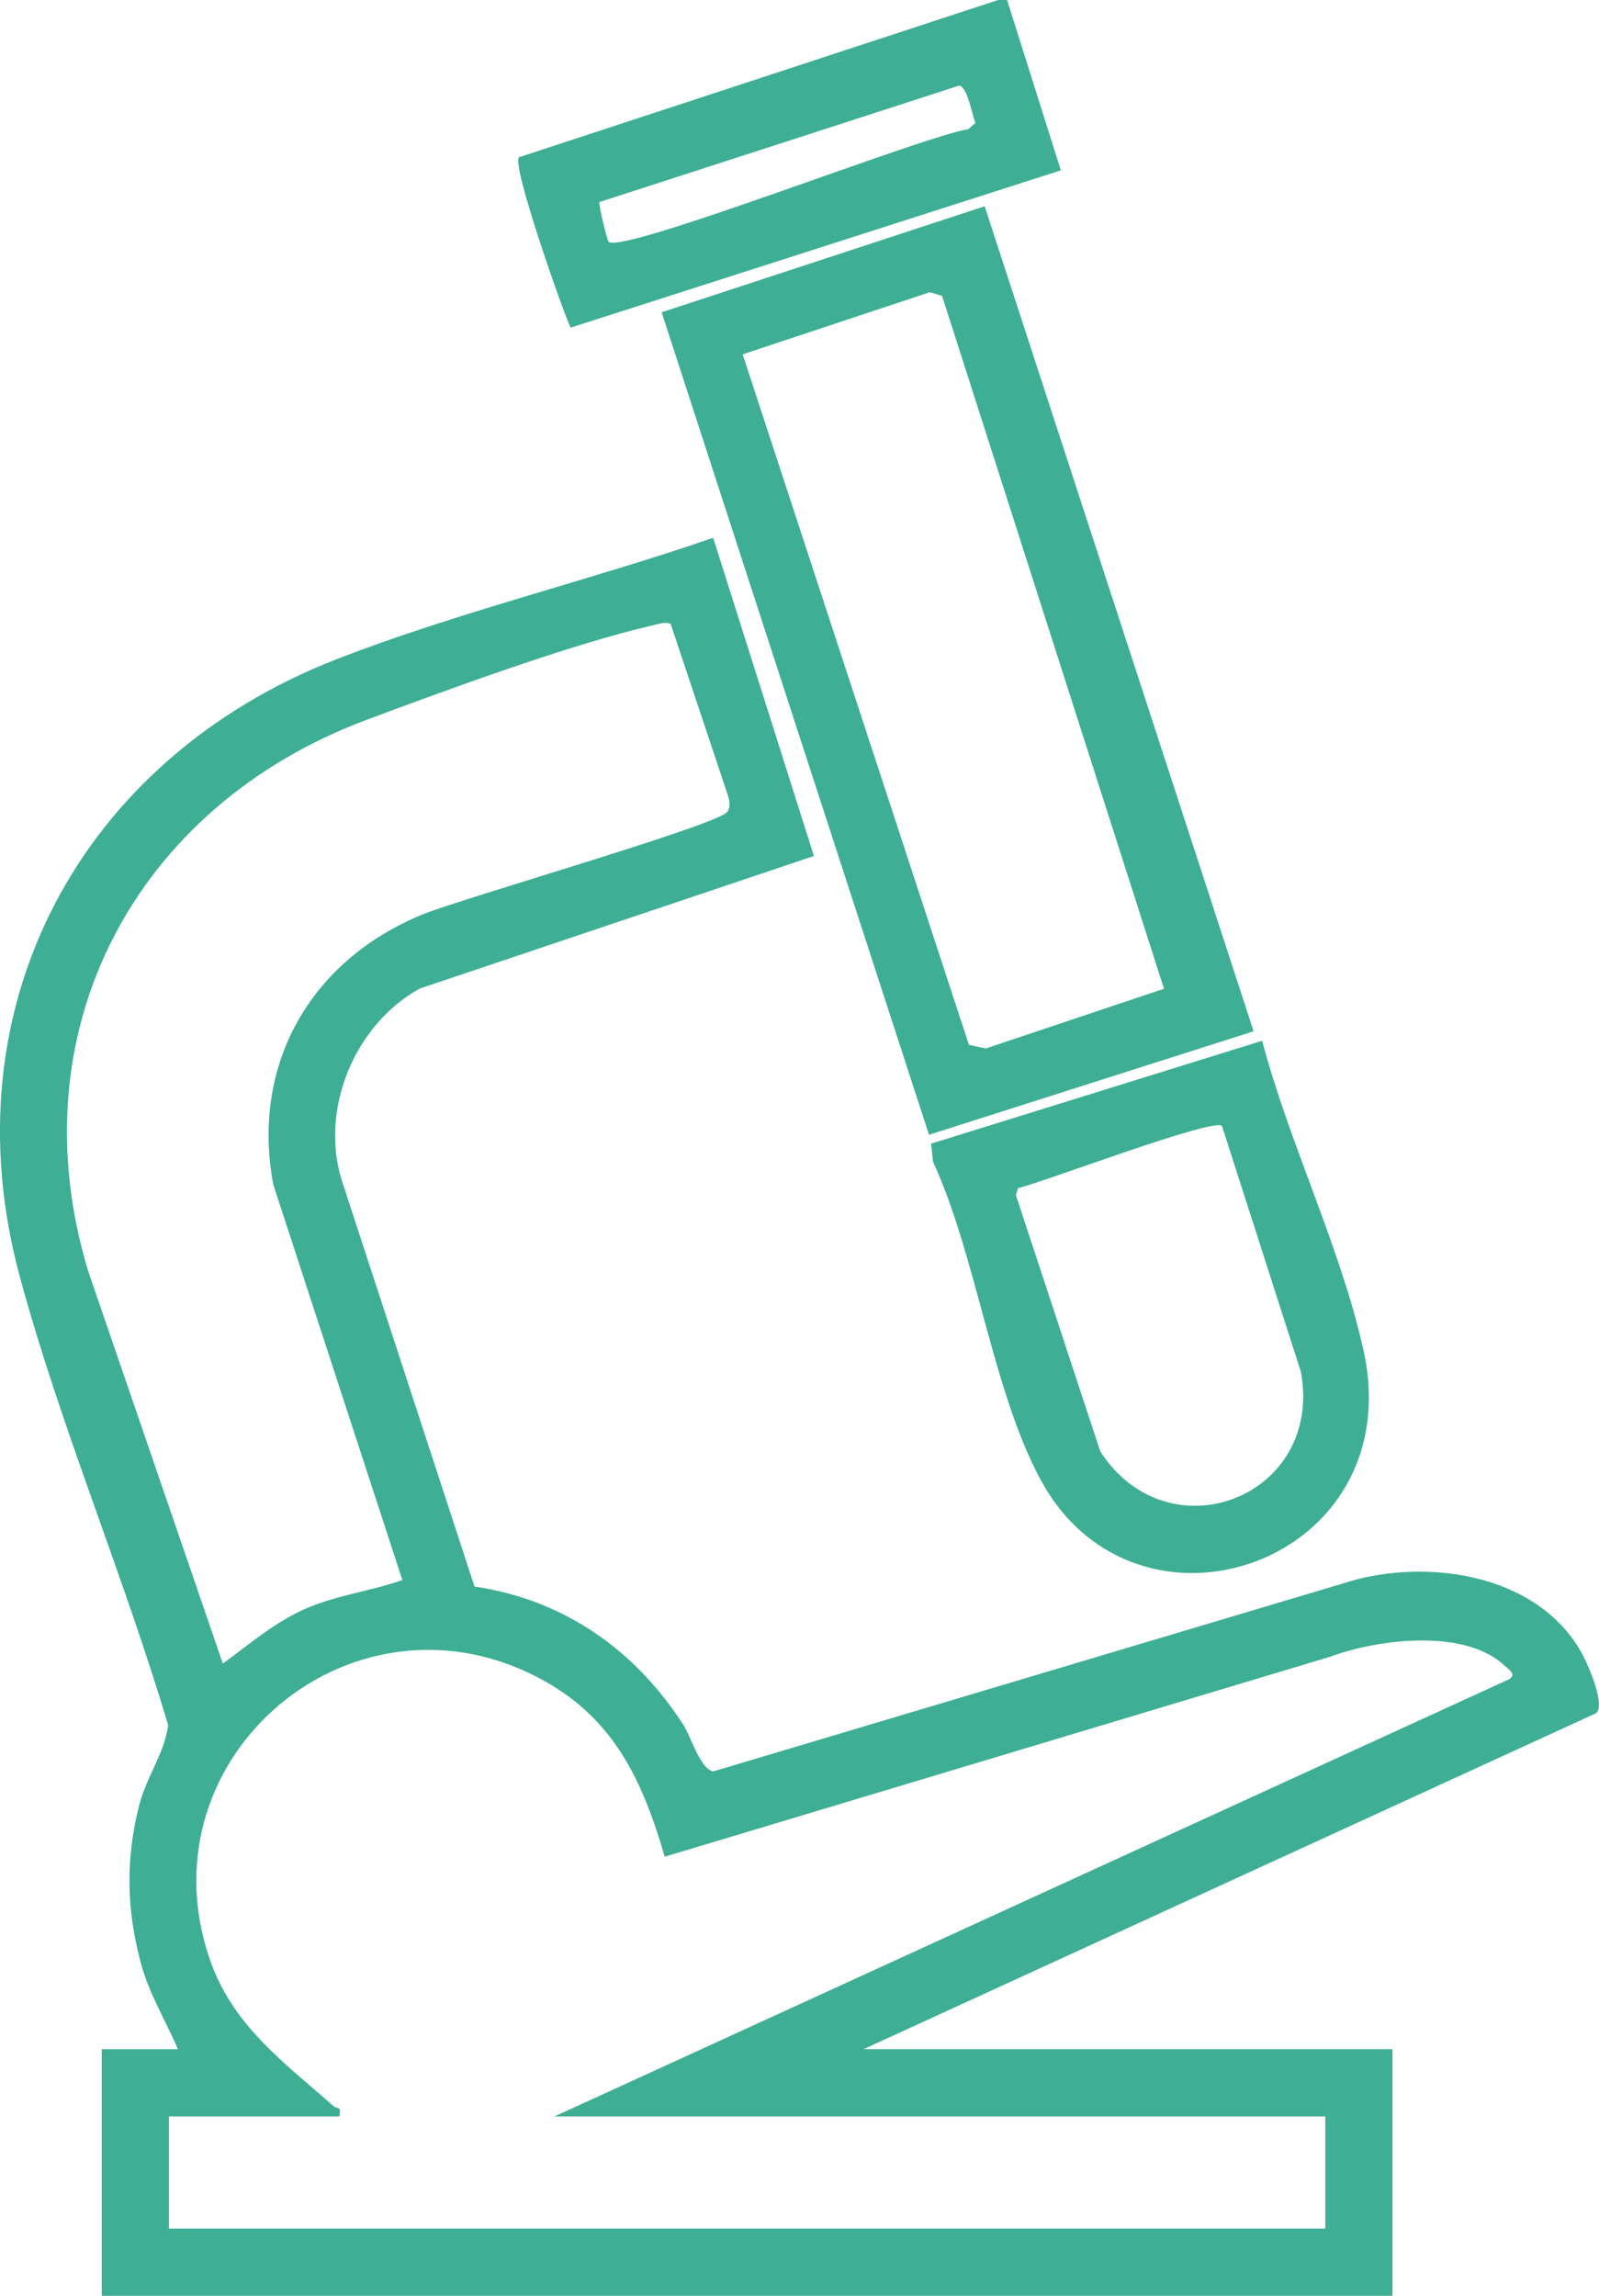 <svg xmlns="http://www.w3.org/2000/svg" id="uuid-e2762fdf-9e95-421e-8688-1223be12ddae" data-name="Calque 2" viewBox="0 0 356.77 512"><defs><style>      .uuid-aabcdfc1-31f4-47ae-abbc-edc11f9ab36c {        fill: #3eaf94;      }    </style></defs><g id="uuid-e0d931ed-8721-4d36-a8e3-79c6129d1607" data-name="Calque 1"><g><path class="uuid-aabcdfc1-31f4-47ae-abbc-edc11f9ab36c" d="M22.7,512v-55h17c-2.75-6.41-6.45-12.38-8.28-19.22-3.18-11.86-3.43-23.04-.42-34.98,1.68-6.65,5.67-11.68,6.52-18.03-9.84-33.22-24.06-66.69-33.09-100.01-16.33-60.27,13.56-115.56,70.75-137.78,26.86-10.44,56.58-17.59,83.94-27.05l22.48,70.97-87.94,29.56c-14.45,7.95-22.28,26.7-17.48,42.54l29.69,90.82c19.97,2.93,35.87,14.16,46.62,30.87,1.71,2.65,3.85,10.09,6.7,10.34l143.29-42.75c17.81-4.62,41.29-.67,50.65,16.77,1.2,2.23,5.22,11.33,2.94,13.04l-163.38,74.9h118v55H22.7ZM149.61,139.09c-1.34-.44-2.64.07-3.94.36-17.97,4.11-46.1,14.44-63.92,21.1C30.19,179.81,3.39,229.87,19.69,283.52l30.03,87.48c5.9-4.31,11.53-9.17,18.31-12.18s14.59-3.97,21.75-6.44l-28.79-88.16c-5.07-26.79,8.3-50.04,33.2-60.25,8.95-3.67,66.05-19.98,68.09-22.93.7-1.01.52-2.19.25-3.28l-12.91-38.67ZM75.7,472h-38v25h258v-25H123.7l213-97.5c1.77-1.13-.05-2.15-.98-3.02-8.94-8.42-28.35-5.94-39.02-1.98l-148.39,44.57c-4.86-16.68-11.12-30.47-26.94-39.25-42.07-23.34-89.83,16.56-74.71,61.71,5.03,15.04,16.46,23.19,27.76,33.17.68.6,1.9-.07,1.28,2.29Z"></path><path class="uuid-aabcdfc1-31f4-47ae-abbc-edc11f9ab36c" d="M224.7,0l12,37.99-109.39,35.08c-2.03-4.44-13.13-36.13-11.53-38L222.7,0h2ZM135.78,53.92c3.14,2.8,70.46-23.69,80.24-25.1l1.6-1.4c-.76-1.95-1.71-7.8-3.54-8.35l-80.33,25.99c-.27.37,1.7,8.56,2.04,8.86Z"></path><path class="uuid-aabcdfc1-31f4-47ae-abbc-edc11f9ab36c" d="M219.7,46l60.01,183.99-72.43,23.08-59.66-183.43,72.08-23.64ZM165.7,79.02l50.49,154,3.75.8,39.77-13.32-49.51-154.5-2.75-.83-41.76,13.86Z"></path><path class="uuid-aabcdfc1-31f4-47ae-abbc-edc11f9ab36c" d="M281.61,232.09c5.98,22.72,17.53,46.18,22.59,68.92,10.58,47.53-50.55,68.65-72.01,29.01-10.77-19.89-14.3-49.89-24.03-70.97l-.41-4,73.87-22.95ZM272.63,251.08c-2.08-1.79-39.84,12.59-45.49,13.88l-.48,1.54,18.84,57.21c15.28,23.52,49.88,10.13,44.76-17.76l-17.62-54.87Z"></path></g></g></svg>